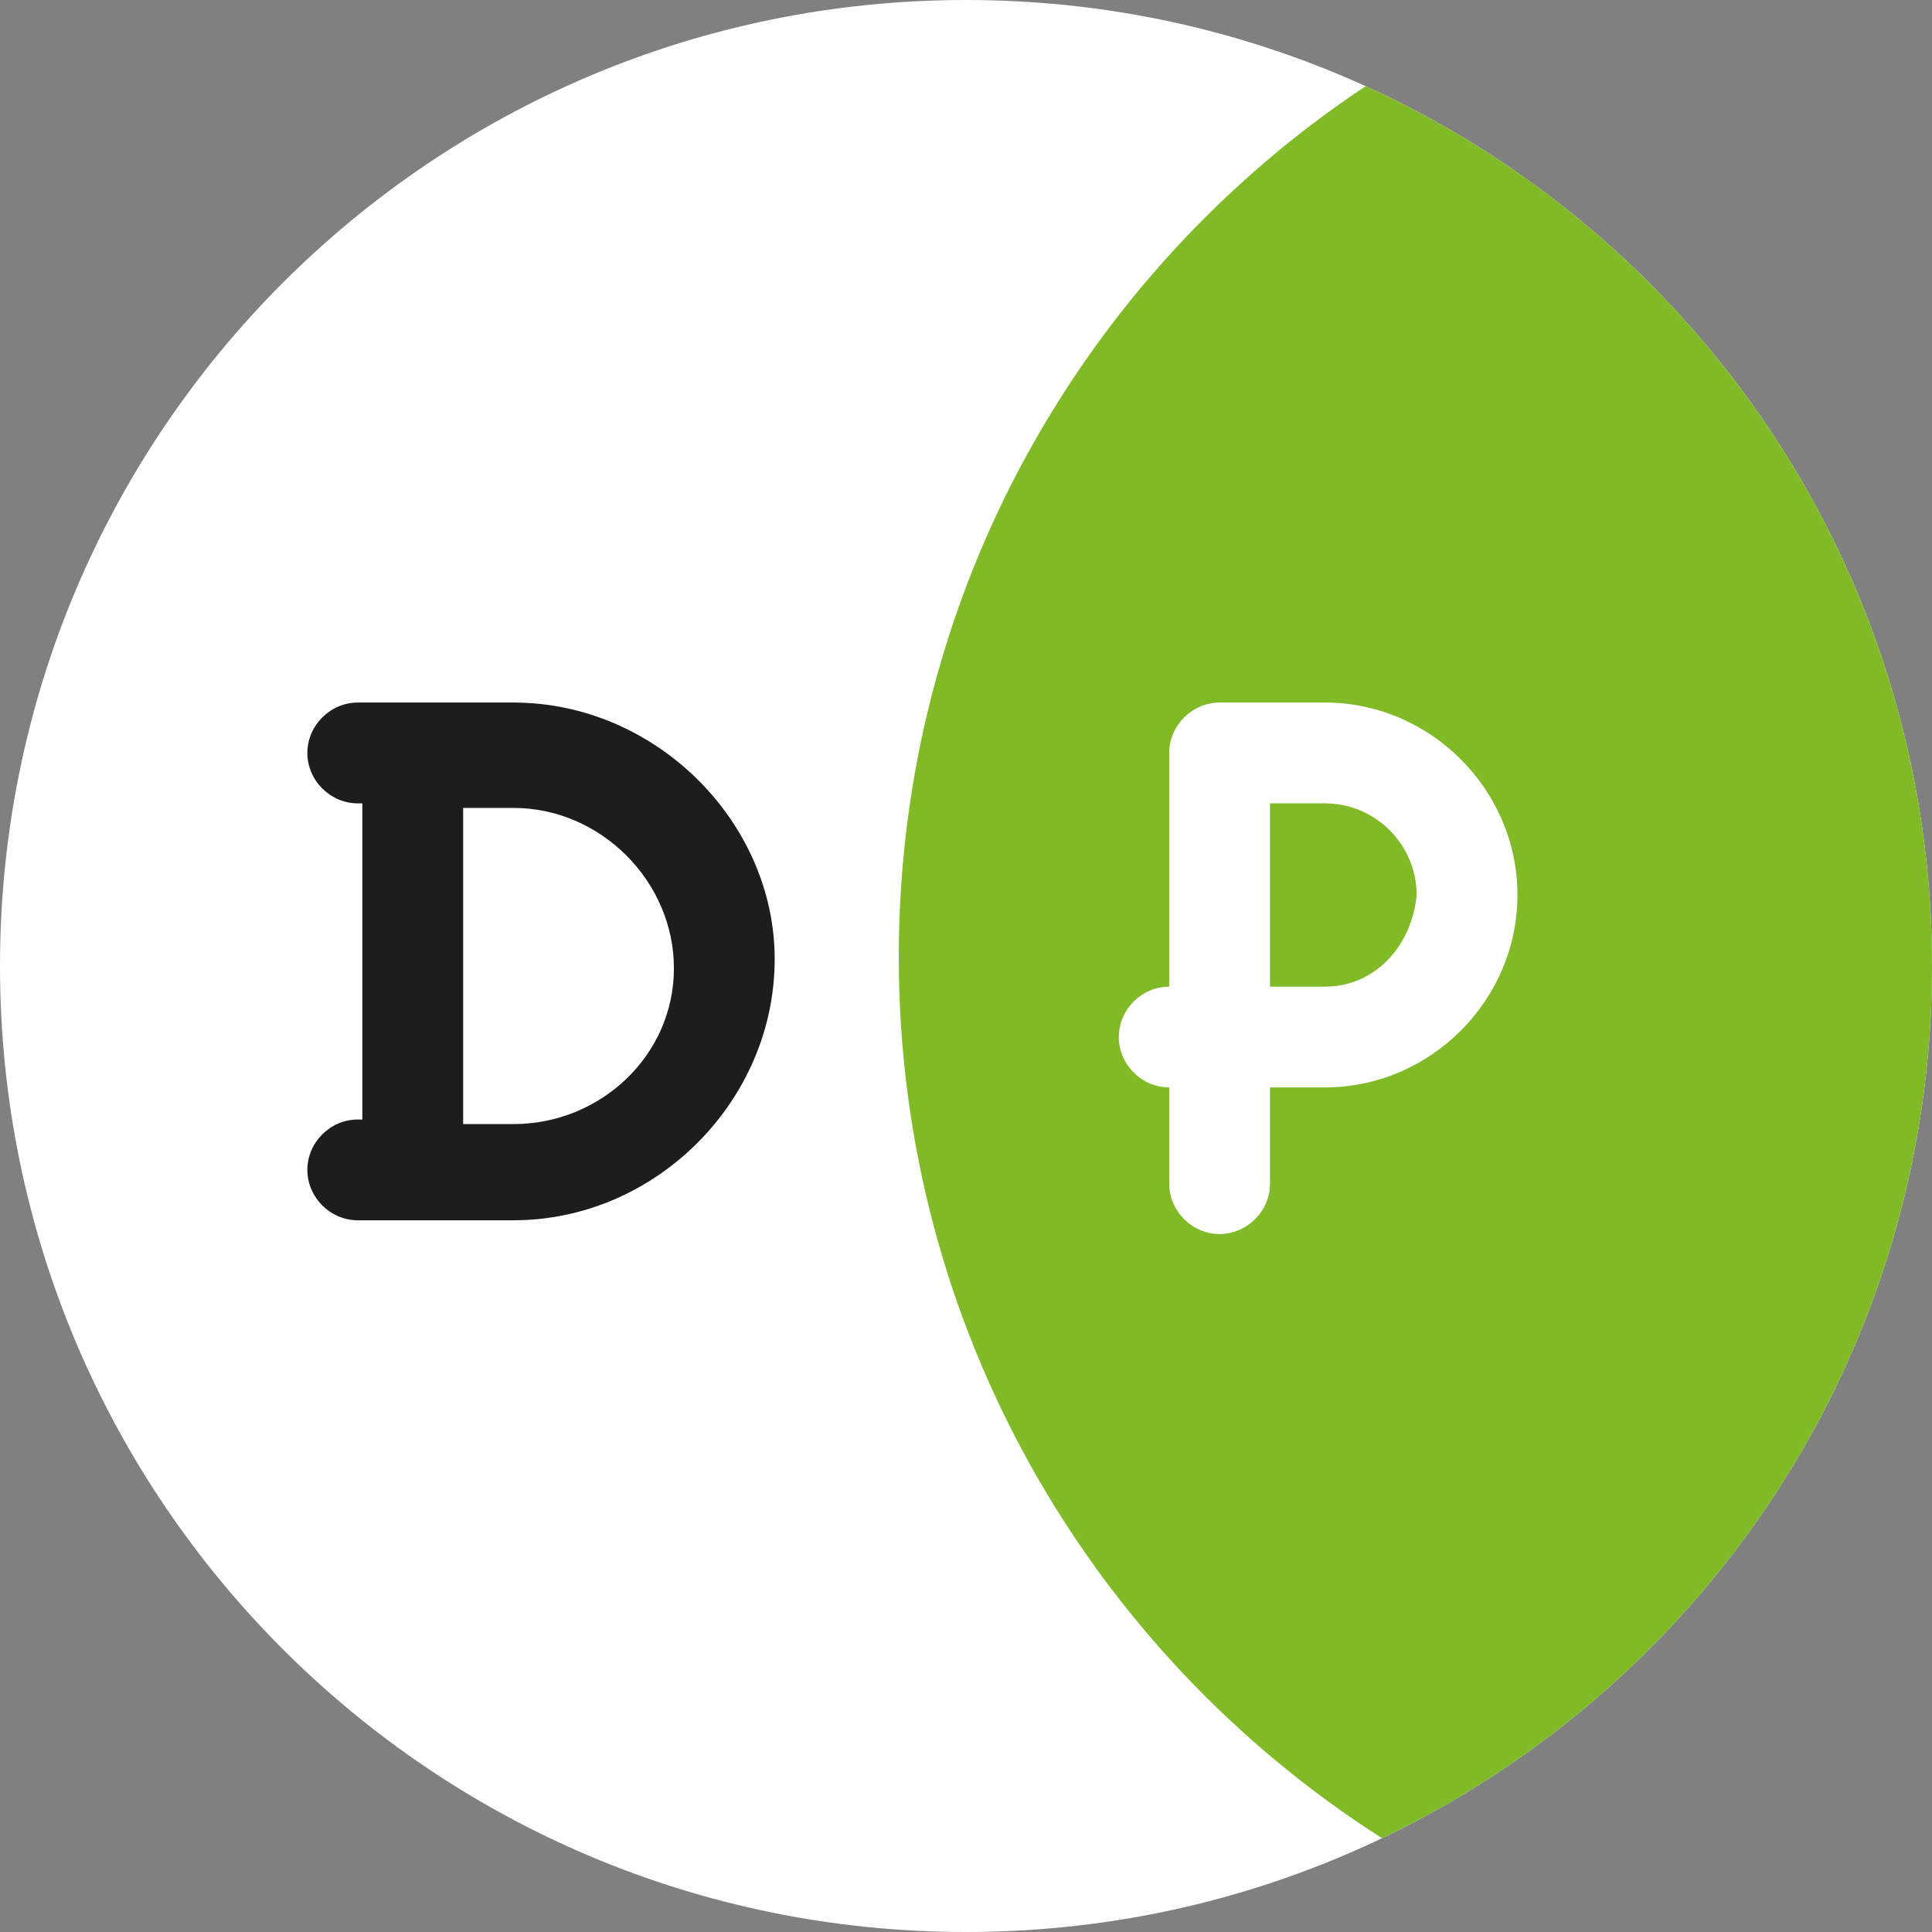 <svg width="44" height="44" viewBox="0 0 44 44" fill="none" xmlns="http://www.w3.org/2000/svg">
<rect x="0" y="0" width="44" height="44" fill="#808080" stroke="none"/>
<path d="M44 22C44 34.158 34.158 44 22 44C9.842 44 0 34.158 0 22C0 9.842 9.842 0 22 0C34.158 0 44 9.842 44 22Z" fill="white"/>
<path d="M11.696 16H8.148C7.522 16 7 16.522 7 17.148C7 17.774 7.522 18.296 8.148 18.296H8.252V25.496H8.148C7.522 25.496 7 26.017 7 26.643C7 27.27 7.522 27.791 8.148 27.791H11.696C14.93 27.791 17.643 25.078 17.643 21.843C17.643 18.713 14.93 16 11.696 16ZM11.696 25.6H10.548V18.4H11.696C13.678 18.4 15.348 20.07 15.348 22.052C15.348 24.035 13.678 25.6 11.696 25.6Z" fill="#1D1D1B"/>
<path fill-rule="evenodd" clip-rule="evenodd" d="M31.102 1.962C38.713 5.422 44 13.089 44 22C44 30.765 38.885 38.326 31.475 41.864C24.855 37.641 20.469 30.232 20.469 21.791C20.469 13.51 24.691 6.223 31.102 1.962Z" fill="#80BA27"/>
<path d="M30.176 16H27.776C27.15 16 26.628 16.522 26.628 17.148V22.47C26.002 22.47 25.48 22.991 25.48 23.617C25.48 24.244 26.002 24.765 26.628 24.765V26.956C26.628 27.583 27.15 28.104 27.776 28.104C28.402 28.104 28.924 27.583 28.924 26.956V24.765H30.176C32.576 24.765 34.559 22.783 34.559 20.383C34.559 17.983 32.576 16 30.176 16ZM30.176 22.47H28.924V18.296H30.176C31.324 18.296 32.263 19.235 32.263 20.383C32.159 21.53 31.324 22.47 30.176 22.47Z" fill="white"/>
</svg>
